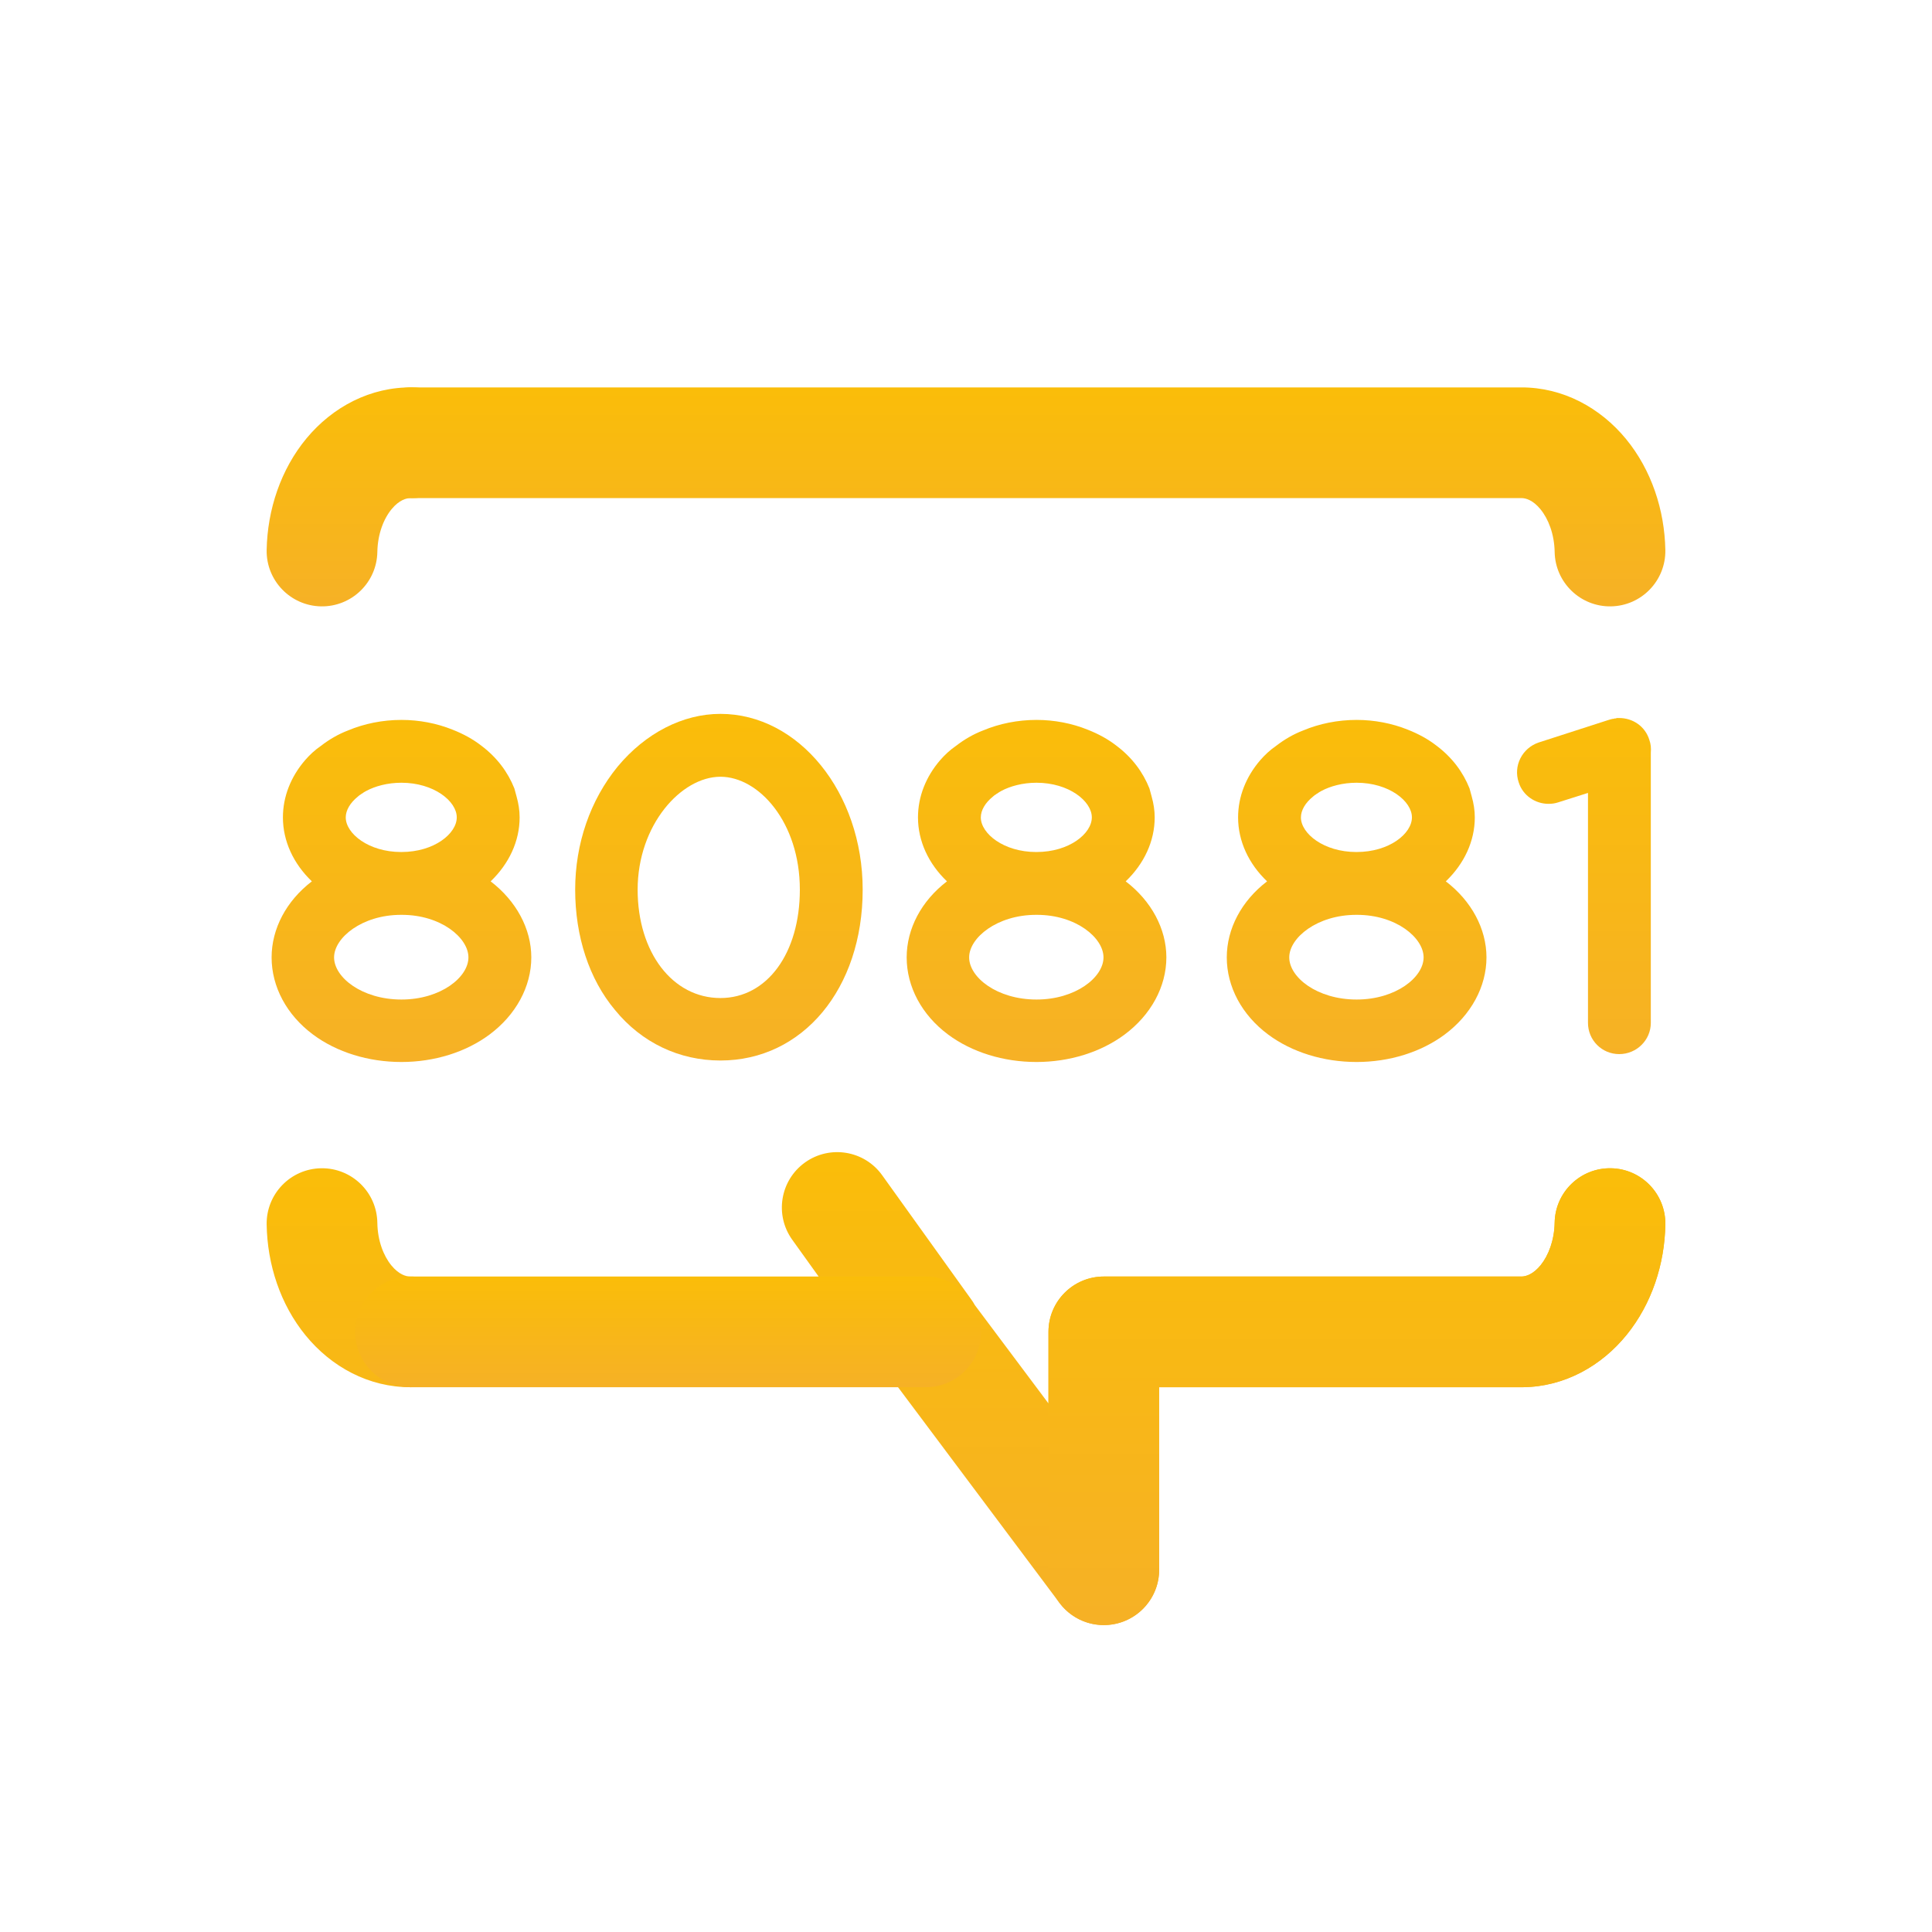 <?xml version="1.0" encoding="UTF-8"?>
<svg viewBox="0 0 48 48" fill="none" xmlns="http://www.w3.org/2000/svg">
<path fill-rule="evenodd" clip-rule="evenodd" d="M19.999 28.882C20.616 28.44 21.475 28.581 21.917 29.198L24.133 32.288C24.165 32.332 24.194 32.378 24.219 32.424L26.049 34.868V33.09C26.049 32.33 26.665 31.715 27.424 31.715H37.811C37.918 31.711 38.095 31.657 38.279 31.43C38.471 31.192 38.617 30.817 38.625 30.376C38.638 29.616 39.265 29.012 40.024 29.025C40.783 29.038 41.388 29.664 41.375 30.424C41.358 31.41 41.036 32.394 40.416 33.16C39.791 33.933 38.878 34.451 37.842 34.465L37.824 34.465H28.799V39C28.799 39.592 28.42 40.117 27.858 40.304C27.296 40.491 26.678 40.298 26.323 39.824L21.899 33.914C21.855 33.854 21.816 33.792 21.782 33.729L19.683 30.801C19.24 30.184 19.382 29.325 19.999 28.882Z" fill="url(#paint0_linear_1421_164501)"/>
<path fill-rule="evenodd" clip-rule="evenodd" d="M40.024 29.025C40.783 29.038 41.388 29.665 41.375 30.424C41.358 31.41 41.036 32.394 40.416 33.16C39.791 33.933 38.879 34.451 37.842 34.465L37.824 34.465H28.799V39C28.799 39.759 28.183 40.375 27.424 40.375C26.665 40.375 26.049 39.759 26.049 39V33.09C26.049 32.331 26.665 31.715 27.424 31.715H37.811C37.918 31.712 38.095 31.657 38.279 31.431C38.471 31.192 38.617 30.817 38.625 30.376C38.638 29.617 39.265 29.012 40.024 29.025ZM7.98 29.025C8.739 29.014 9.364 29.62 9.375 30.38C9.381 30.824 9.529 31.201 9.723 31.438C9.911 31.667 10.089 31.715 10.193 31.715C10.953 31.711 11.571 32.324 11.575 33.083C11.579 33.843 10.966 34.461 10.207 34.465C9.159 34.47 8.23 33.957 7.594 33.179C6.965 32.41 6.64 31.415 6.625 30.42C6.614 29.661 7.221 29.036 7.98 29.025Z" fill="url(#paint1_linear_1421_164501)"/>
<path fill-rule="evenodd" clip-rule="evenodd" d="M8.825 33.09C8.825 32.331 9.441 31.715 10.2 31.715H23C23.759 31.715 24.375 32.331 24.375 33.09C24.375 33.849 23.759 34.465 23 34.465H10.2C9.441 34.465 8.825 33.849 8.825 33.09Z" fill="url(#paint2_linear_1421_164501)"/>
<path fill-rule="evenodd" clip-rule="evenodd" d="M7.614 10.892C8.261 10.113 9.202 9.606 10.257 9.625C11.017 9.639 11.621 10.266 11.607 11.025C11.593 11.784 10.966 12.389 10.207 12.375C10.101 12.373 9.92 12.419 9.731 12.648C9.534 12.885 9.383 13.264 9.375 13.714C9.362 14.473 8.735 15.078 7.976 15.065C7.217 15.051 6.612 14.425 6.625 13.666C6.643 12.664 6.975 11.663 7.614 10.892Z" fill="url(#paint3_linear_1421_164501)"/>
<path fill-rule="evenodd" clip-rule="evenodd" d="M37.789 9.625C38.835 9.621 39.762 10.133 40.399 10.908C41.03 11.677 41.357 12.671 41.375 13.666C41.388 14.425 40.783 15.052 40.024 15.065C39.265 15.078 38.639 14.473 38.625 13.714C38.617 13.268 38.468 12.891 38.273 12.653C38.085 12.423 37.905 12.374 37.799 12.375L37.792 12.375H10.232C9.473 12.375 8.857 11.759 8.857 11C8.857 10.241 9.473 9.625 10.232 9.625H37.789Z" fill="url(#paint4_linear_1421_164501)"/>
<path d="M12.19 21.897C12.648 21.458 12.91 20.897 12.91 20.308C12.91 20.13 12.882 19.962 12.835 19.793C12.816 19.728 12.797 19.653 12.779 19.588C12.62 19.186 12.349 18.821 11.965 18.531C11.75 18.363 11.507 18.232 11.245 18.129C10.853 17.97 10.413 17.886 9.974 17.886C9.506 17.886 9.048 17.979 8.646 18.148C8.403 18.241 8.179 18.372 7.973 18.531C7.823 18.634 7.692 18.756 7.58 18.886C7.225 19.298 7.029 19.793 7.029 20.308C7.029 20.897 7.29 21.458 7.748 21.897C7.113 22.383 6.748 23.075 6.748 23.786C6.748 24.515 7.122 25.216 7.777 25.703C8.366 26.142 9.151 26.385 9.974 26.385C10.787 26.385 11.573 26.142 12.162 25.703C12.816 25.216 13.2 24.515 13.2 23.786C13.2 23.075 12.825 22.383 12.19 21.897ZM8.899 19.784C8.917 19.765 8.945 19.747 8.964 19.737C8.973 19.728 8.983 19.718 8.992 19.718C9.029 19.691 9.057 19.672 9.095 19.653C9.319 19.532 9.628 19.447 9.974 19.447C10.778 19.447 11.348 19.905 11.348 20.308C11.348 20.71 10.787 21.168 9.974 21.168C9.964 21.168 9.964 21.168 9.964 21.168C9.16 21.168 8.59 20.71 8.59 20.308C8.59 20.13 8.702 19.943 8.889 19.793L8.899 19.784ZM9.974 24.833C8.992 24.833 8.3 24.281 8.3 23.786C8.3 23.3 8.992 22.729 9.964 22.729H9.974C9.974 22.729 9.974 22.729 9.983 22.729C10.956 22.729 11.638 23.3 11.638 23.786C11.638 24.281 10.946 24.833 9.974 24.833Z" fill="url(#paint5_linear_1421_164501)"/>
<path d="M17.899 17.736C16.964 17.736 16.038 18.213 15.346 19.045C14.664 19.878 14.29 20.962 14.29 22.103C14.29 23.262 14.636 24.328 15.281 25.095C15.945 25.908 16.88 26.348 17.899 26.348C19.946 26.348 21.433 24.562 21.433 22.103C21.433 19.691 19.844 17.736 17.899 17.736ZM17.899 24.796C16.711 24.796 15.842 23.664 15.842 22.103C15.842 20.495 16.926 19.298 17.899 19.298C18.852 19.298 19.872 20.429 19.872 22.103C19.872 23.683 19.058 24.796 17.899 24.796Z" fill="url(#paint6_linear_1421_164501)"/>
<path d="M27.968 21.897C28.426 21.458 28.688 20.897 28.688 20.308C28.688 20.13 28.66 19.962 28.613 19.793C28.594 19.728 28.576 19.653 28.557 19.588C28.398 19.186 28.127 18.821 27.743 18.531C27.528 18.363 27.285 18.232 27.023 18.129C26.631 17.97 26.191 17.886 25.752 17.886C25.284 17.886 24.826 17.979 24.424 18.148C24.181 18.241 23.957 18.372 23.751 18.531C23.601 18.634 23.471 18.756 23.358 18.886C23.003 19.298 22.807 19.793 22.807 20.308C22.807 20.897 23.068 21.458 23.527 21.897C22.891 22.383 22.526 23.075 22.526 23.786C22.526 24.515 22.9 25.216 23.555 25.703C24.144 26.142 24.929 26.385 25.752 26.385C26.565 26.385 27.351 26.142 27.94 25.703C28.594 25.216 28.978 24.515 28.978 23.786C28.978 23.075 28.604 22.383 27.968 21.897ZM24.677 19.784C24.695 19.765 24.723 19.747 24.742 19.737C24.751 19.728 24.761 19.718 24.77 19.718C24.808 19.691 24.836 19.672 24.873 19.653C25.097 19.532 25.406 19.447 25.752 19.447C26.556 19.447 27.126 19.905 27.126 20.308C27.126 20.71 26.565 21.168 25.752 21.168C25.742 21.168 25.742 21.168 25.742 21.168C24.938 21.168 24.368 20.71 24.368 20.308C24.368 20.13 24.48 19.943 24.667 19.793L24.677 19.784ZM25.752 24.833C24.77 24.833 24.078 24.281 24.078 23.786C24.078 23.3 24.77 22.729 25.742 22.729H25.752C25.752 22.729 25.752 22.729 25.761 22.729C26.734 22.729 27.416 23.3 27.416 23.786C27.416 24.281 26.724 24.833 25.752 24.833Z" fill="url(#paint7_linear_1421_164501)"/>
<path d="M35.921 21.897C36.379 21.458 36.641 20.897 36.641 20.308C36.641 20.13 36.613 19.962 36.566 19.793C36.547 19.728 36.529 19.653 36.51 19.588C36.351 19.186 36.08 18.821 35.696 18.531C35.481 18.363 35.238 18.232 34.977 18.129C34.584 17.97 34.144 17.886 33.705 17.886C33.237 17.886 32.779 17.979 32.377 18.148C32.134 18.241 31.91 18.372 31.704 18.531C31.554 18.634 31.424 18.756 31.311 18.886C30.956 19.298 30.76 19.793 30.76 20.308C30.76 20.897 31.021 21.458 31.48 21.897C30.844 22.383 30.479 23.075 30.479 23.786C30.479 24.515 30.853 25.216 31.508 25.703C32.097 26.142 32.882 26.385 33.705 26.385C34.518 26.385 35.304 26.142 35.893 25.703C36.547 25.216 36.931 24.515 36.931 23.786C36.931 23.075 36.557 22.383 35.921 21.897ZM32.63 19.784C32.648 19.765 32.676 19.747 32.695 19.737C32.704 19.728 32.714 19.718 32.723 19.718C32.761 19.691 32.789 19.672 32.826 19.653C33.05 19.532 33.359 19.447 33.705 19.447C34.509 19.447 35.079 19.905 35.079 20.308C35.079 20.71 34.518 21.168 33.705 21.168C33.696 21.168 33.696 21.168 33.696 21.168C32.891 21.168 32.321 20.71 32.321 20.308C32.321 20.13 32.433 19.943 32.62 19.793L32.63 19.784ZM33.705 24.833C32.723 24.833 32.031 24.281 32.031 23.786C32.031 23.3 32.723 22.729 33.696 22.729H33.705C33.705 22.729 33.705 22.729 33.714 22.729C34.687 22.729 35.369 23.3 35.369 23.786C35.369 24.281 34.677 24.833 33.705 24.833Z" fill="url(#paint8_linear_1421_164501)"/>
<path d="M40.977 18.381C40.874 18.045 40.566 17.839 40.229 17.839H40.219C40.21 17.839 40.201 17.839 40.191 17.839C40.182 17.839 40.173 17.839 40.163 17.839C40.154 17.849 40.154 17.849 40.145 17.849C40.126 17.849 40.107 17.849 40.089 17.858C40.051 17.858 40.005 17.877 39.967 17.886L38.228 18.447C37.817 18.587 37.592 19.027 37.732 19.438C37.835 19.765 38.144 19.971 38.471 19.971C38.555 19.971 38.63 19.962 38.714 19.934L39.453 19.7V25.413C39.453 25.843 39.799 26.189 40.229 26.189C40.659 26.189 41.014 25.843 41.014 25.413V18.699C41.024 18.587 41.014 18.484 40.977 18.381Z" fill="url(#paint9_linear_1421_164501)"/>
<defs>
<linearGradient id="paint0_linear_1421_164501" x1="30.4" y1="28.625" x2="30.4" y2="40.375" gradientUnits="userSpaceOnUse">
<stop stop-color="#FABD09"/>
<stop offset="1" stop-color="#F6B126"/>
</linearGradient>
<linearGradient id="paint1_linear_1421_164501" x1="24" y1="29.025" x2="24" y2="40.375" gradientUnits="userSpaceOnUse">
<stop stop-color="#FABD09"/>
<stop offset="1" stop-color="#F6B126"/>
</linearGradient>
<linearGradient id="paint2_linear_1421_164501" x1="16.6" y1="31.715" x2="16.6" y2="34.465" gradientUnits="userSpaceOnUse">
<stop stop-color="#FABD09"/>
<stop offset="1" stop-color="#F6B126"/>
</linearGradient>
<linearGradient id="paint3_linear_1421_164501" x1="9.116" y1="9.625" x2="9.116" y2="15.065" gradientUnits="userSpaceOnUse">
<stop stop-color="#FABD09"/>
<stop offset="1" stop-color="#F6B126"/>
</linearGradient>
<linearGradient id="paint4_linear_1421_164501" x1="25.116" y1="9.625" x2="25.116" y2="15.065" gradientUnits="userSpaceOnUse">
<stop stop-color="#FABD09"/>
<stop offset="1" stop-color="#F6B126"/>
</linearGradient>
<linearGradient id="paint5_linear_1421_164501" x1="23.883" y1="17.736" x2="23.883" y2="26.385" gradientUnits="userSpaceOnUse">
<stop stop-color="#FABD09"/>
<stop offset="1" stop-color="#F6B126"/>
</linearGradient>
<linearGradient id="paint6_linear_1421_164501" x1="23.883" y1="17.736" x2="23.883" y2="26.385" gradientUnits="userSpaceOnUse">
<stop stop-color="#FABD09"/>
<stop offset="1" stop-color="#F6B126"/>
</linearGradient>
<linearGradient id="paint7_linear_1421_164501" x1="23.883" y1="17.736" x2="23.883" y2="26.385" gradientUnits="userSpaceOnUse">
<stop stop-color="#FABD09"/>
<stop offset="1" stop-color="#F6B126"/>
</linearGradient>
<linearGradient id="paint8_linear_1421_164501" x1="23.883" y1="17.736" x2="23.883" y2="26.385" gradientUnits="userSpaceOnUse">
<stop stop-color="#FABD09"/>
<stop offset="1" stop-color="#F6B126"/>
</linearGradient>
<linearGradient id="paint9_linear_1421_164501" x1="23.883" y1="17.736" x2="23.883" y2="26.385" gradientUnits="userSpaceOnUse">
<stop stop-color="#FABD09"/>
<stop offset="1" stop-color="#F6B126"/>
</linearGradient>
</defs>
</svg>
